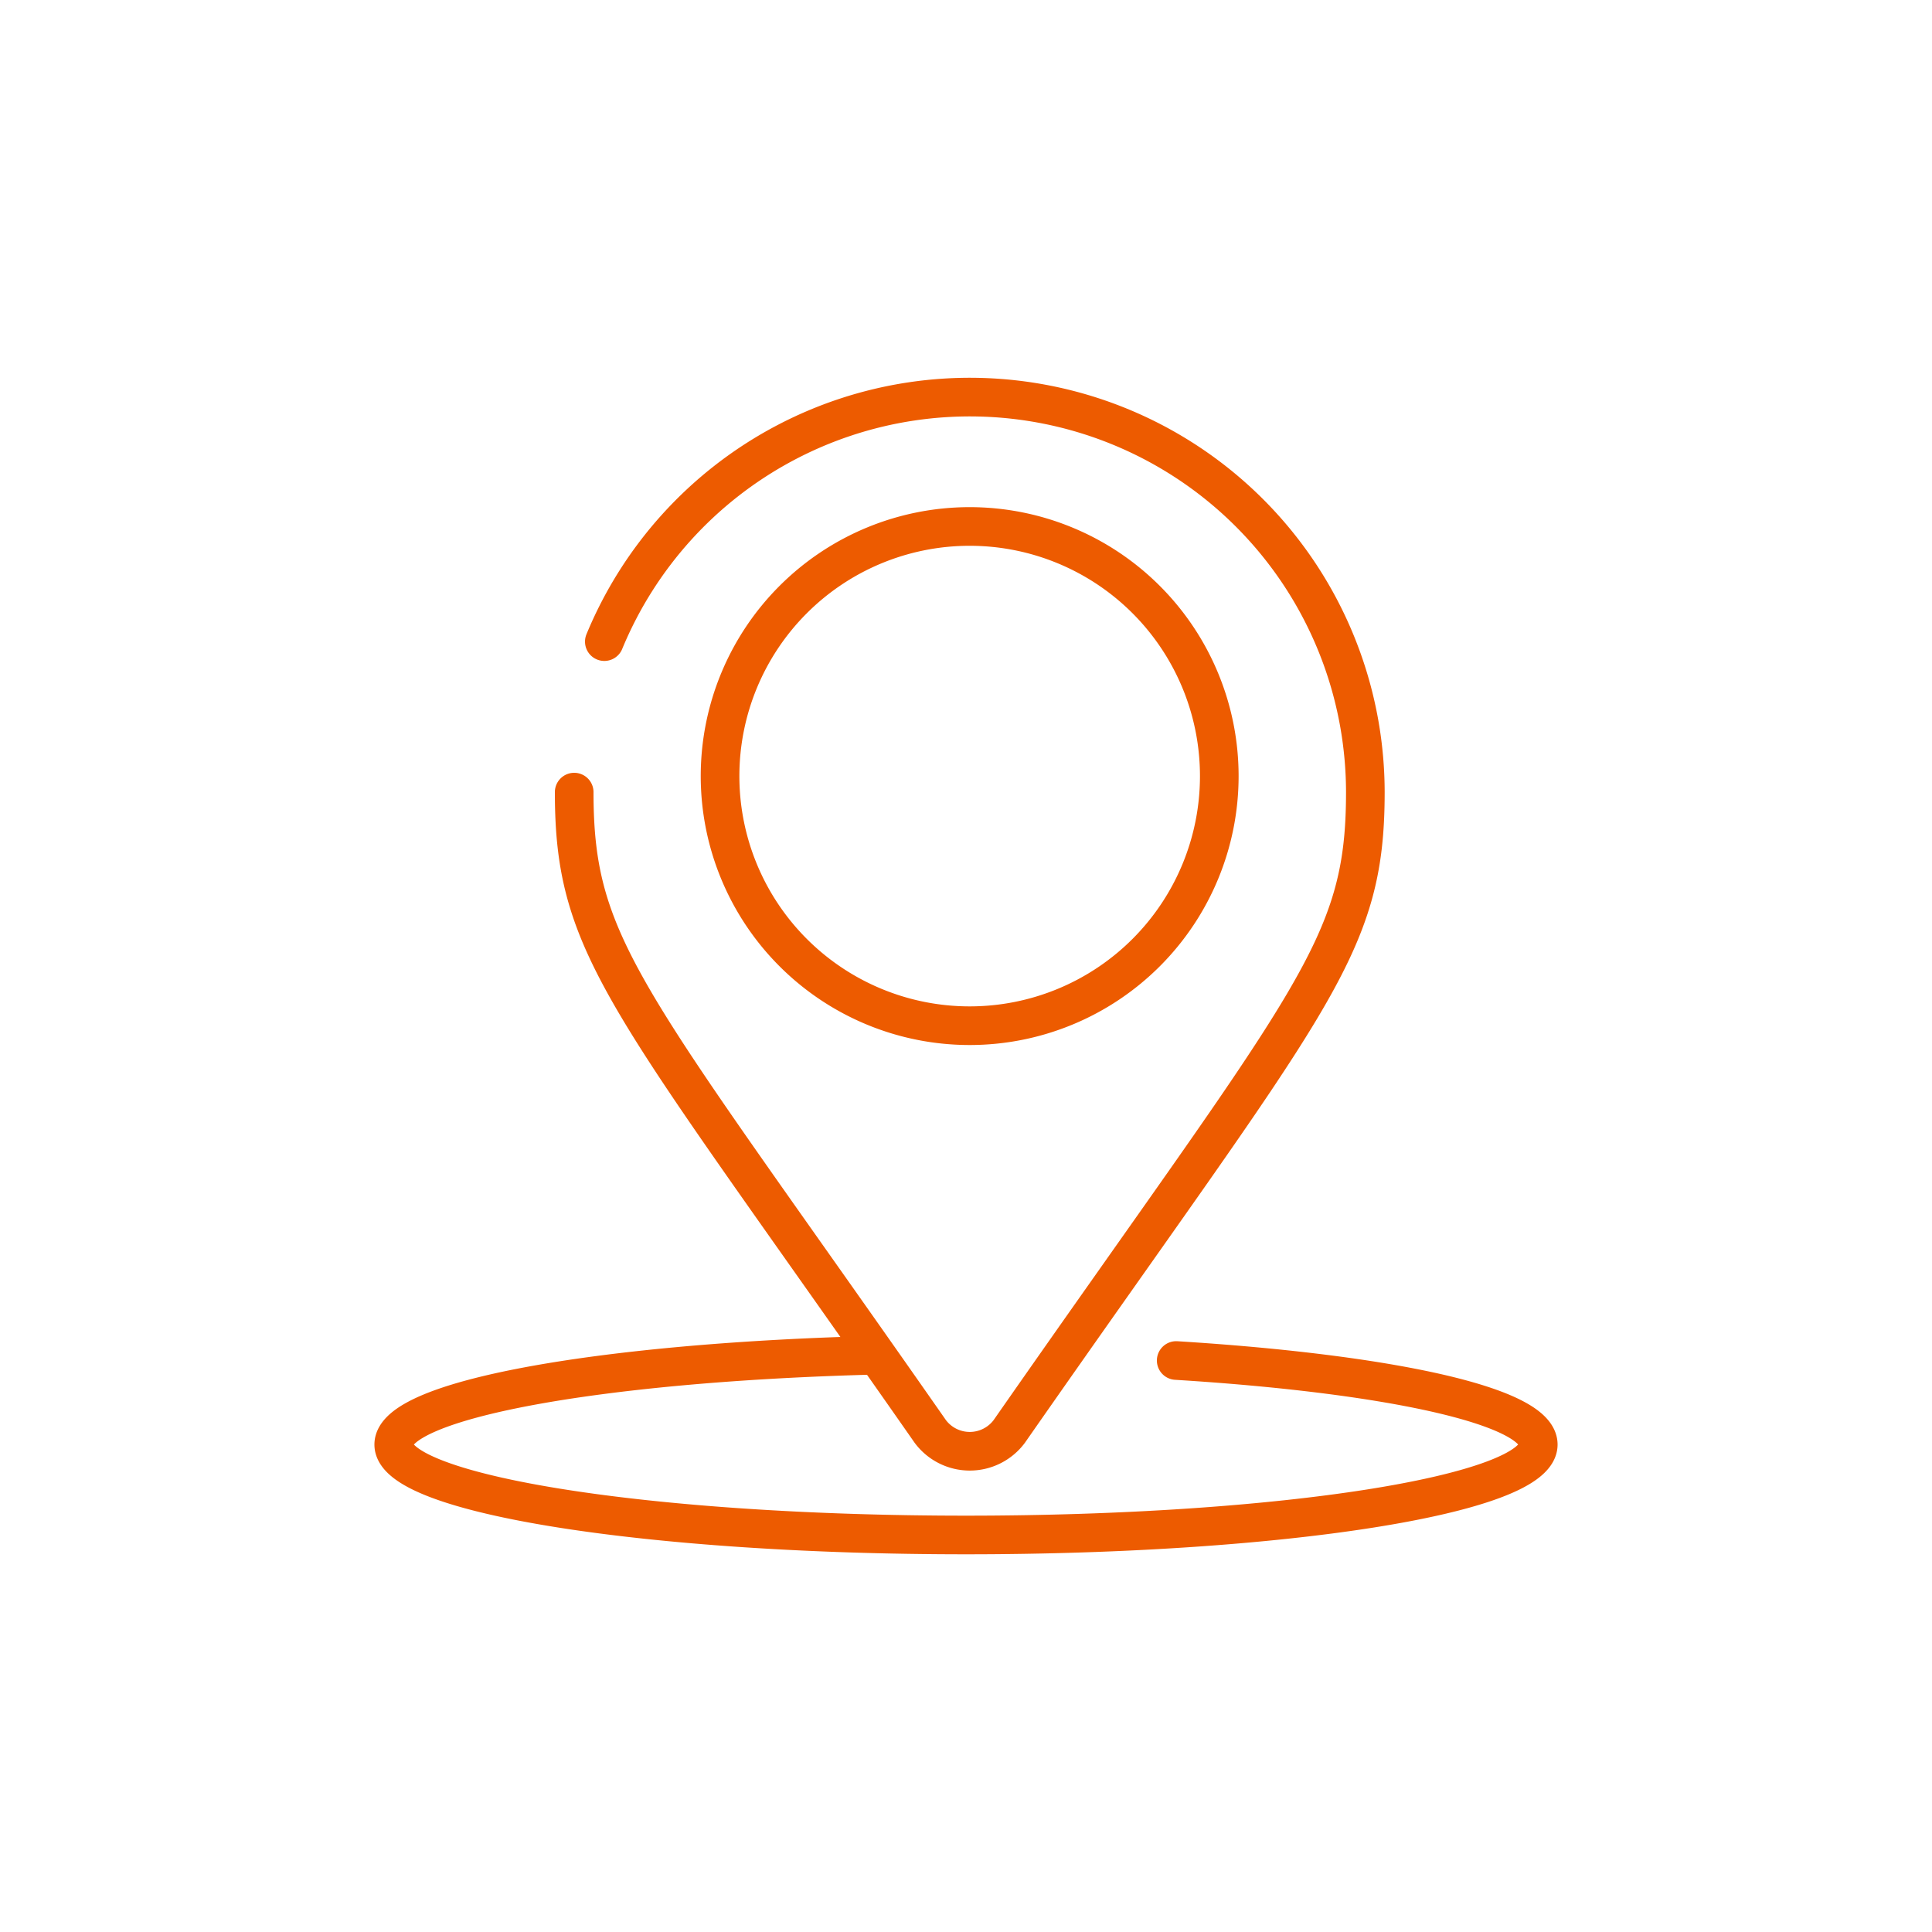 <?xml version="1.0" encoding="utf-8"?>
<svg xmlns="http://www.w3.org/2000/svg" id="Icoon" version="1.1" viewBox="0 0 100 100">
  
  <defs id="defs2918">
    <style id="style2916">.cls-1{fill:none;stroke:#ed5b00;stroke-linecap:round;stroke-miterlimit:10;stroke-width:2px;}</style>
  </defs>
  <path class="cls-1" d="m 63.11,40.17 a 12.92,12.92 0 0 1 -12.92,12.92 12.92,12.92 0 0 1 -12.92,-12.92 12.92,12.92 0 0 1 12.92,-12.92 12.92,12.92 0 0 1 12.92,12.92 z M 44.82,70.16 c -13.89,0.39 -24.44,2.3 -24.44,4.61 0,2.58 13.26,4.68 29.62,4.68 16.36,0 29.62,-2.1 29.62,-4.68 0,-2 -7.77,-3.67 -18.74,-4.35 M 31.28,33.21 A 20.47,20.47 0 0 1 70.67,41 c 0,8.18 -2.73,10.57 -18.43,33.09 a 2.55,2.55 0 0 1 -4.09,0 C 32.45,51.6 29.72,49.21 29.72,41" id="circle2924" style="fill:none;stroke:#ed5b00;stroke-width:2px;stroke-linecap:round;stroke-miterlimit:10"/>
</svg>